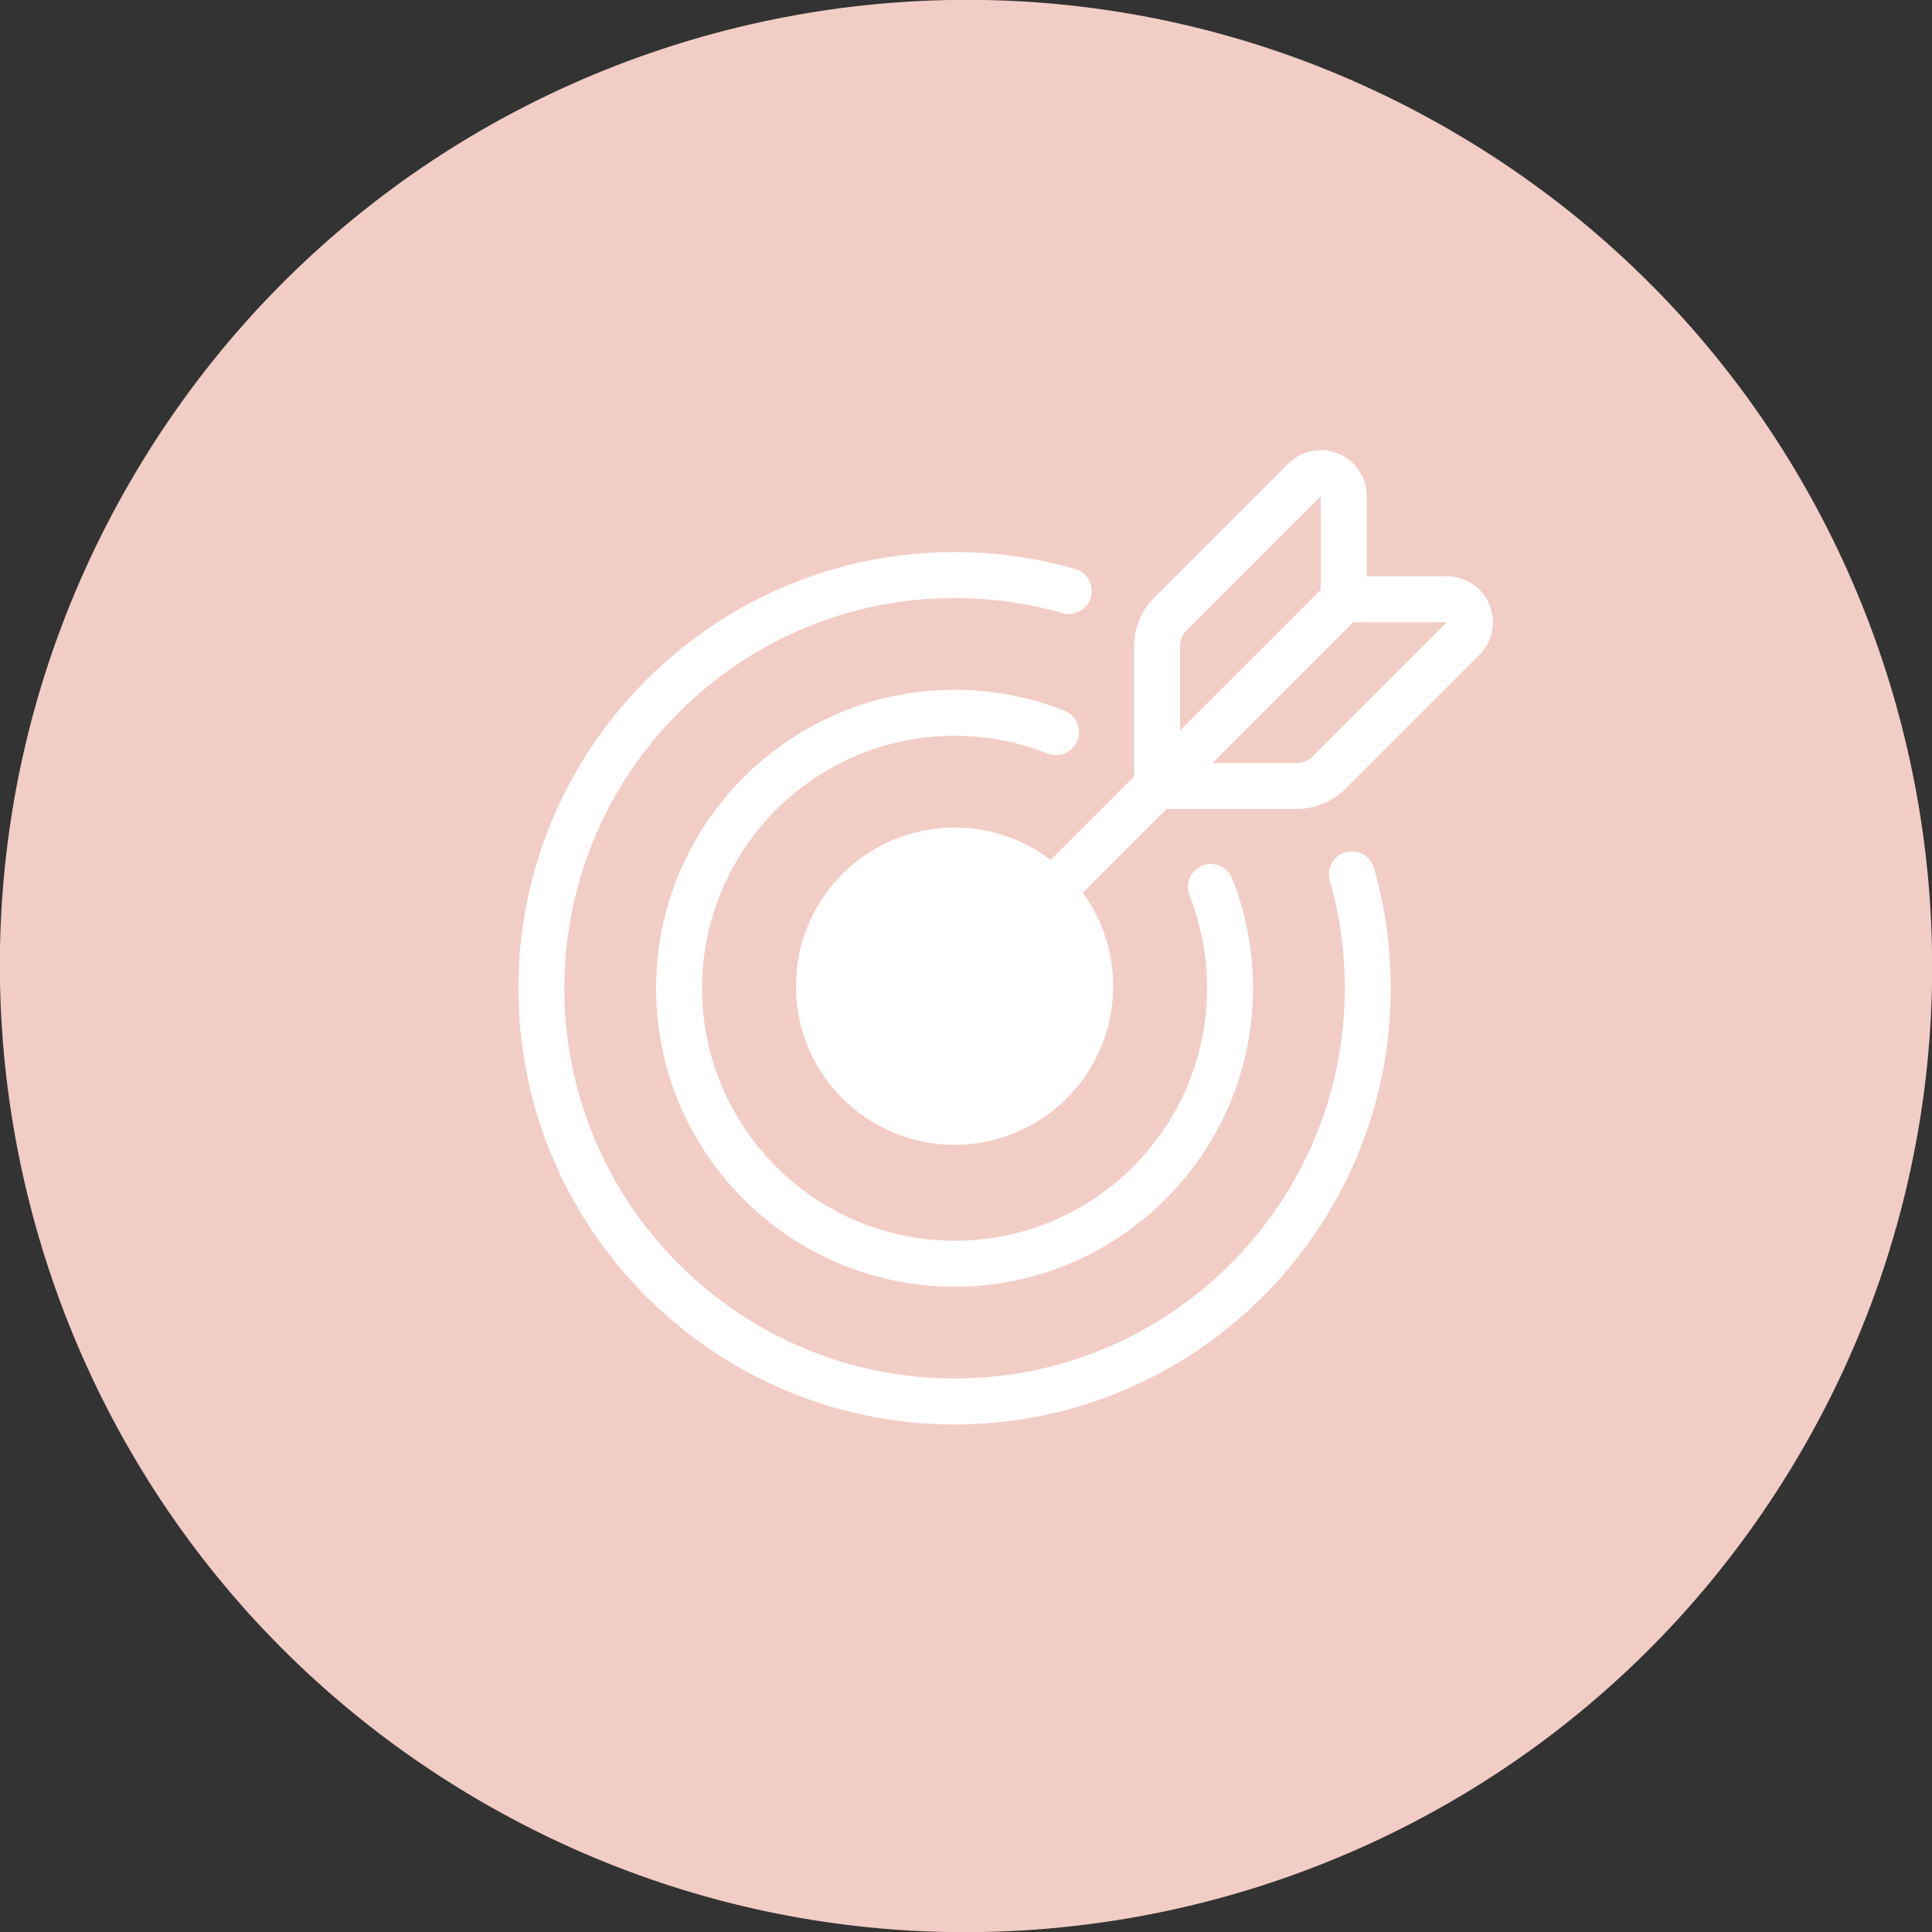 <svg width="80" height="80" viewBox="0 0 80 80" fill="none" xmlns="http://www.w3.org/2000/svg">
<rect x="0" y="0" width="80" height="80" fill="#333333" stroke="none"/>
<g clip-path="url(#clip0_4856_1894)">
<path d="M20 74.641C39.132 85.687 63.596 79.132 74.641 60C85.687 40.869 79.132 16.405 60 5.359C40.869 -5.686 16.405 0.869 5.359 20C-5.686 39.132 0.869 63.596 20 74.641Z" fill="#F2CDC5"/>
<path d="M39.527 22.859C41.222 22.859 42.9 23.095 44.515 23.558C45.021 23.703 45.313 24.231 45.167 24.736C45.023 25.241 44.495 25.534 43.99 25.388C42.546 24.974 41.044 24.764 39.527 24.764C30.618 24.764 23.369 32.012 23.369 40.922C23.369 49.832 30.618 57.08 39.527 57.08C48.437 57.08 55.685 49.832 55.685 40.922C55.685 39.408 55.475 37.91 55.063 36.467C54.918 35.962 55.211 35.434 55.716 35.29C56.222 35.145 56.749 35.438 56.893 35.943C57.355 37.556 57.589 39.231 57.589 40.922C57.589 50.882 49.486 58.985 39.527 58.985C29.568 58.985 21.465 50.882 21.465 40.922C21.465 30.962 29.568 22.859 39.527 22.859ZM39.528 28.563C41.101 28.563 42.634 28.855 44.082 29.432C44.57 29.626 44.809 30.18 44.614 30.668C44.42 31.157 43.866 31.395 43.378 31.201C42.154 30.714 40.859 30.468 39.527 30.468C33.762 30.468 29.072 35.157 29.072 40.922C29.072 46.687 33.762 51.377 39.527 51.377C45.292 51.377 49.982 46.687 49.982 40.922C49.982 39.595 49.737 38.302 49.253 37.078C49.06 36.589 49.299 36.036 49.788 35.843C50.277 35.65 50.831 35.889 51.024 36.378C51.596 37.826 51.886 39.354 51.886 40.922C51.886 47.737 46.342 53.281 39.527 53.281C32.712 53.281 27.168 47.737 27.168 40.922C27.168 34.107 32.712 28.563 39.528 28.563ZM53.343 19.197C53.889 18.651 54.704 18.489 55.418 18.785C56.132 19.08 56.594 19.771 56.594 20.544V23.864H59.913C60.686 23.864 61.377 24.325 61.673 25.04C61.969 25.753 61.807 26.568 61.26 27.114L55.713 32.661C55.174 33.2 54.457 33.497 53.694 33.497H48.306L44.837 36.967C45.629 38.052 46.096 39.389 46.096 40.835C46.096 44.463 43.155 47.404 39.527 47.404C35.899 47.404 32.958 44.463 32.958 40.835C32.958 37.207 35.899 34.266 39.527 34.266C41.022 34.266 42.401 34.766 43.505 35.607L46.96 32.151V26.763C46.96 26 47.257 25.284 47.796 24.744L53.343 19.197ZM59.913 25.768L56.036 25.768L50.211 31.593H53.694C53.945 31.593 54.19 31.492 54.367 31.315L59.913 25.768ZM54.69 20.545L49.143 26.091C48.963 26.27 48.864 26.509 48.864 26.763H48.864V30.247L54.69 24.422V20.545Z" fill="white"/>
</g>
<defs>
<clipPath id="clip0_4856_1894">
<rect width="80" height="80" fill="white"/>
</clipPath>
</defs>
</svg>
